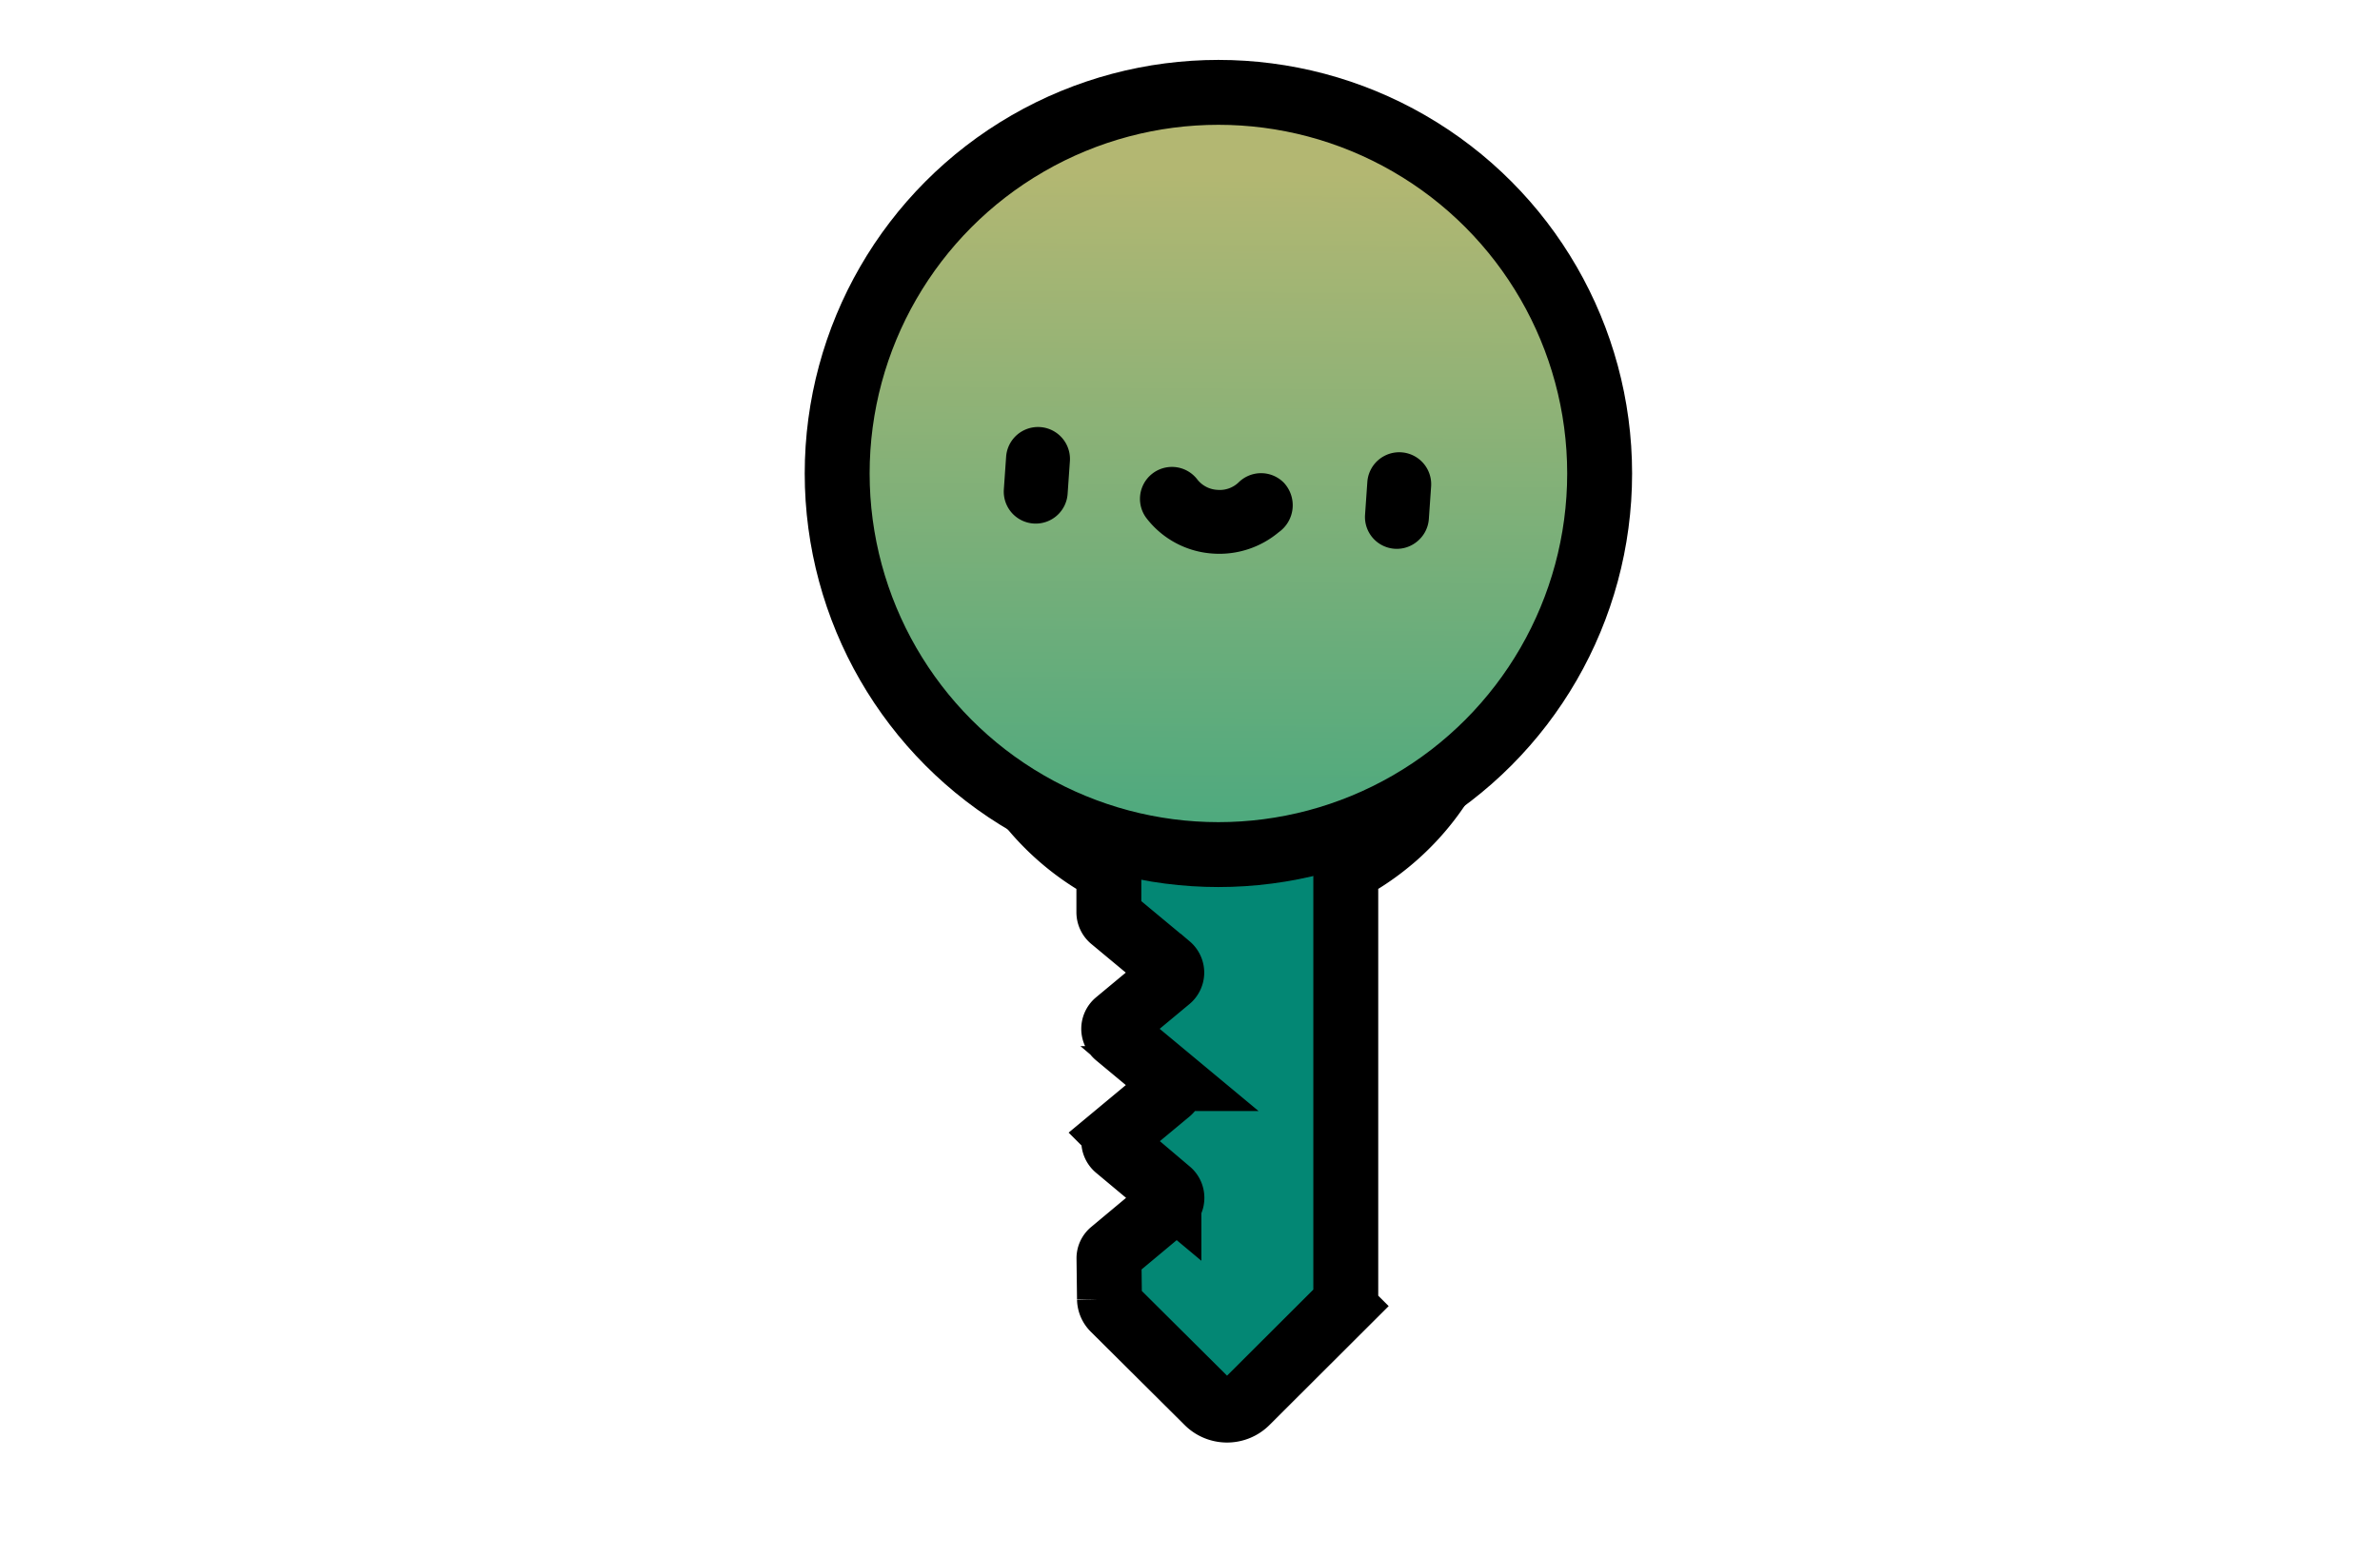 <svg xmlns="http://www.w3.org/2000/svg" width="110" height="72" viewBox="0 0 110 72"><defs><linearGradient id="a" x1=".434" y1=".103" x2=".425" y2="1.624" gradientUnits="objectBoundingBox"><stop offset="0" stop-color="#b3b772"/><stop offset="1" stop-color="#009f88"/></linearGradient></defs><g data-name="icon-seguro-aluguel" transform="translate(38.693 4.27)" stroke="#000"><path data-name="Path 4971" d="M17.105 60.537a1.275 1.275 0 0 0 .91.385 1.275 1.275 0 0 0 .912-.378l4.44-4.431a.813.813 0 0 0 .14-.5V35.958a11.734 11.734 0 0 0 5.915-13.2 11.734 11.734 0 0 0-11.39-8.913 11.734 11.734 0 0 0-11.39 8.914 11.734 11.734 0 0 0 5.915 13.2v1.953a.409.409 0 0 0 .14.3l2.627 2.184a.4.4 0 0 1 .141.3.4.4 0 0 1-.141.3l-2.405 2a.4.4 0 0 0-.138.3.4.4 0 0 0 .14.3l2.405 2a.4.4 0 0 1 .141.3.4.4 0 0 1-.141.3l-2.405 2a.4.4 0 0 0-.138.3.4.4 0 0 0 .14.3l2.41 2.014a.39.39 0 0 1 .138.3.39.39 0 0 1-.138.3l-2.635 2.2a.378.378 0 0 0-.136.3l.023 1.878a.649.649 0 0 0 .19.443zm-2.2-39.645a3.129 3.129 0 0 1 1.932-2.895 3.129 3.129 0 0 1 3.41.678 3.129 3.129 0 0 1 .678 3.41 3.129 3.129 0 0 1-2.895 1.932 3.13 3.13 0 0 1-3.129-3.131z" fill="#038774" stroke-width="3"/><circle data-name="Ellipse 126" cx="17.62" cy="17.62" r="17.62" stroke-width="3" fill="url(#a)"/><g data-name="Group 4837"><path data-name="Path 5386" d="M9.818 19.197a.974.974 0 0 0 .334-.67l.105-1.51a.977.977 0 0 0-1.95-.136l-.105 1.51a.977.977 0 0 0 1.616.806z"/><path data-name="Path 5387" d="M26.509 20.36a.974.974 0 0 0 .338-.665l.105-1.51a.977.977 0 0 0-1.95-.137l-.105 1.51a.971.971 0 0 0 1.612.802z"/><path data-name="Path 5388" d="M20.106 19.937a1.026 1.026 0 0 0 .178-1.543.977.977 0 0 0-1.381-.004 1.755 1.755 0 0 1-1.367.486 1.757 1.757 0 0 1-1.285-.672.977.977 0 0 0-1.558 1.18 3.709 3.709 0 0 0 2.708 1.44 3.769 3.769 0 0 0 2.705-.887z"/></g></g></svg>
